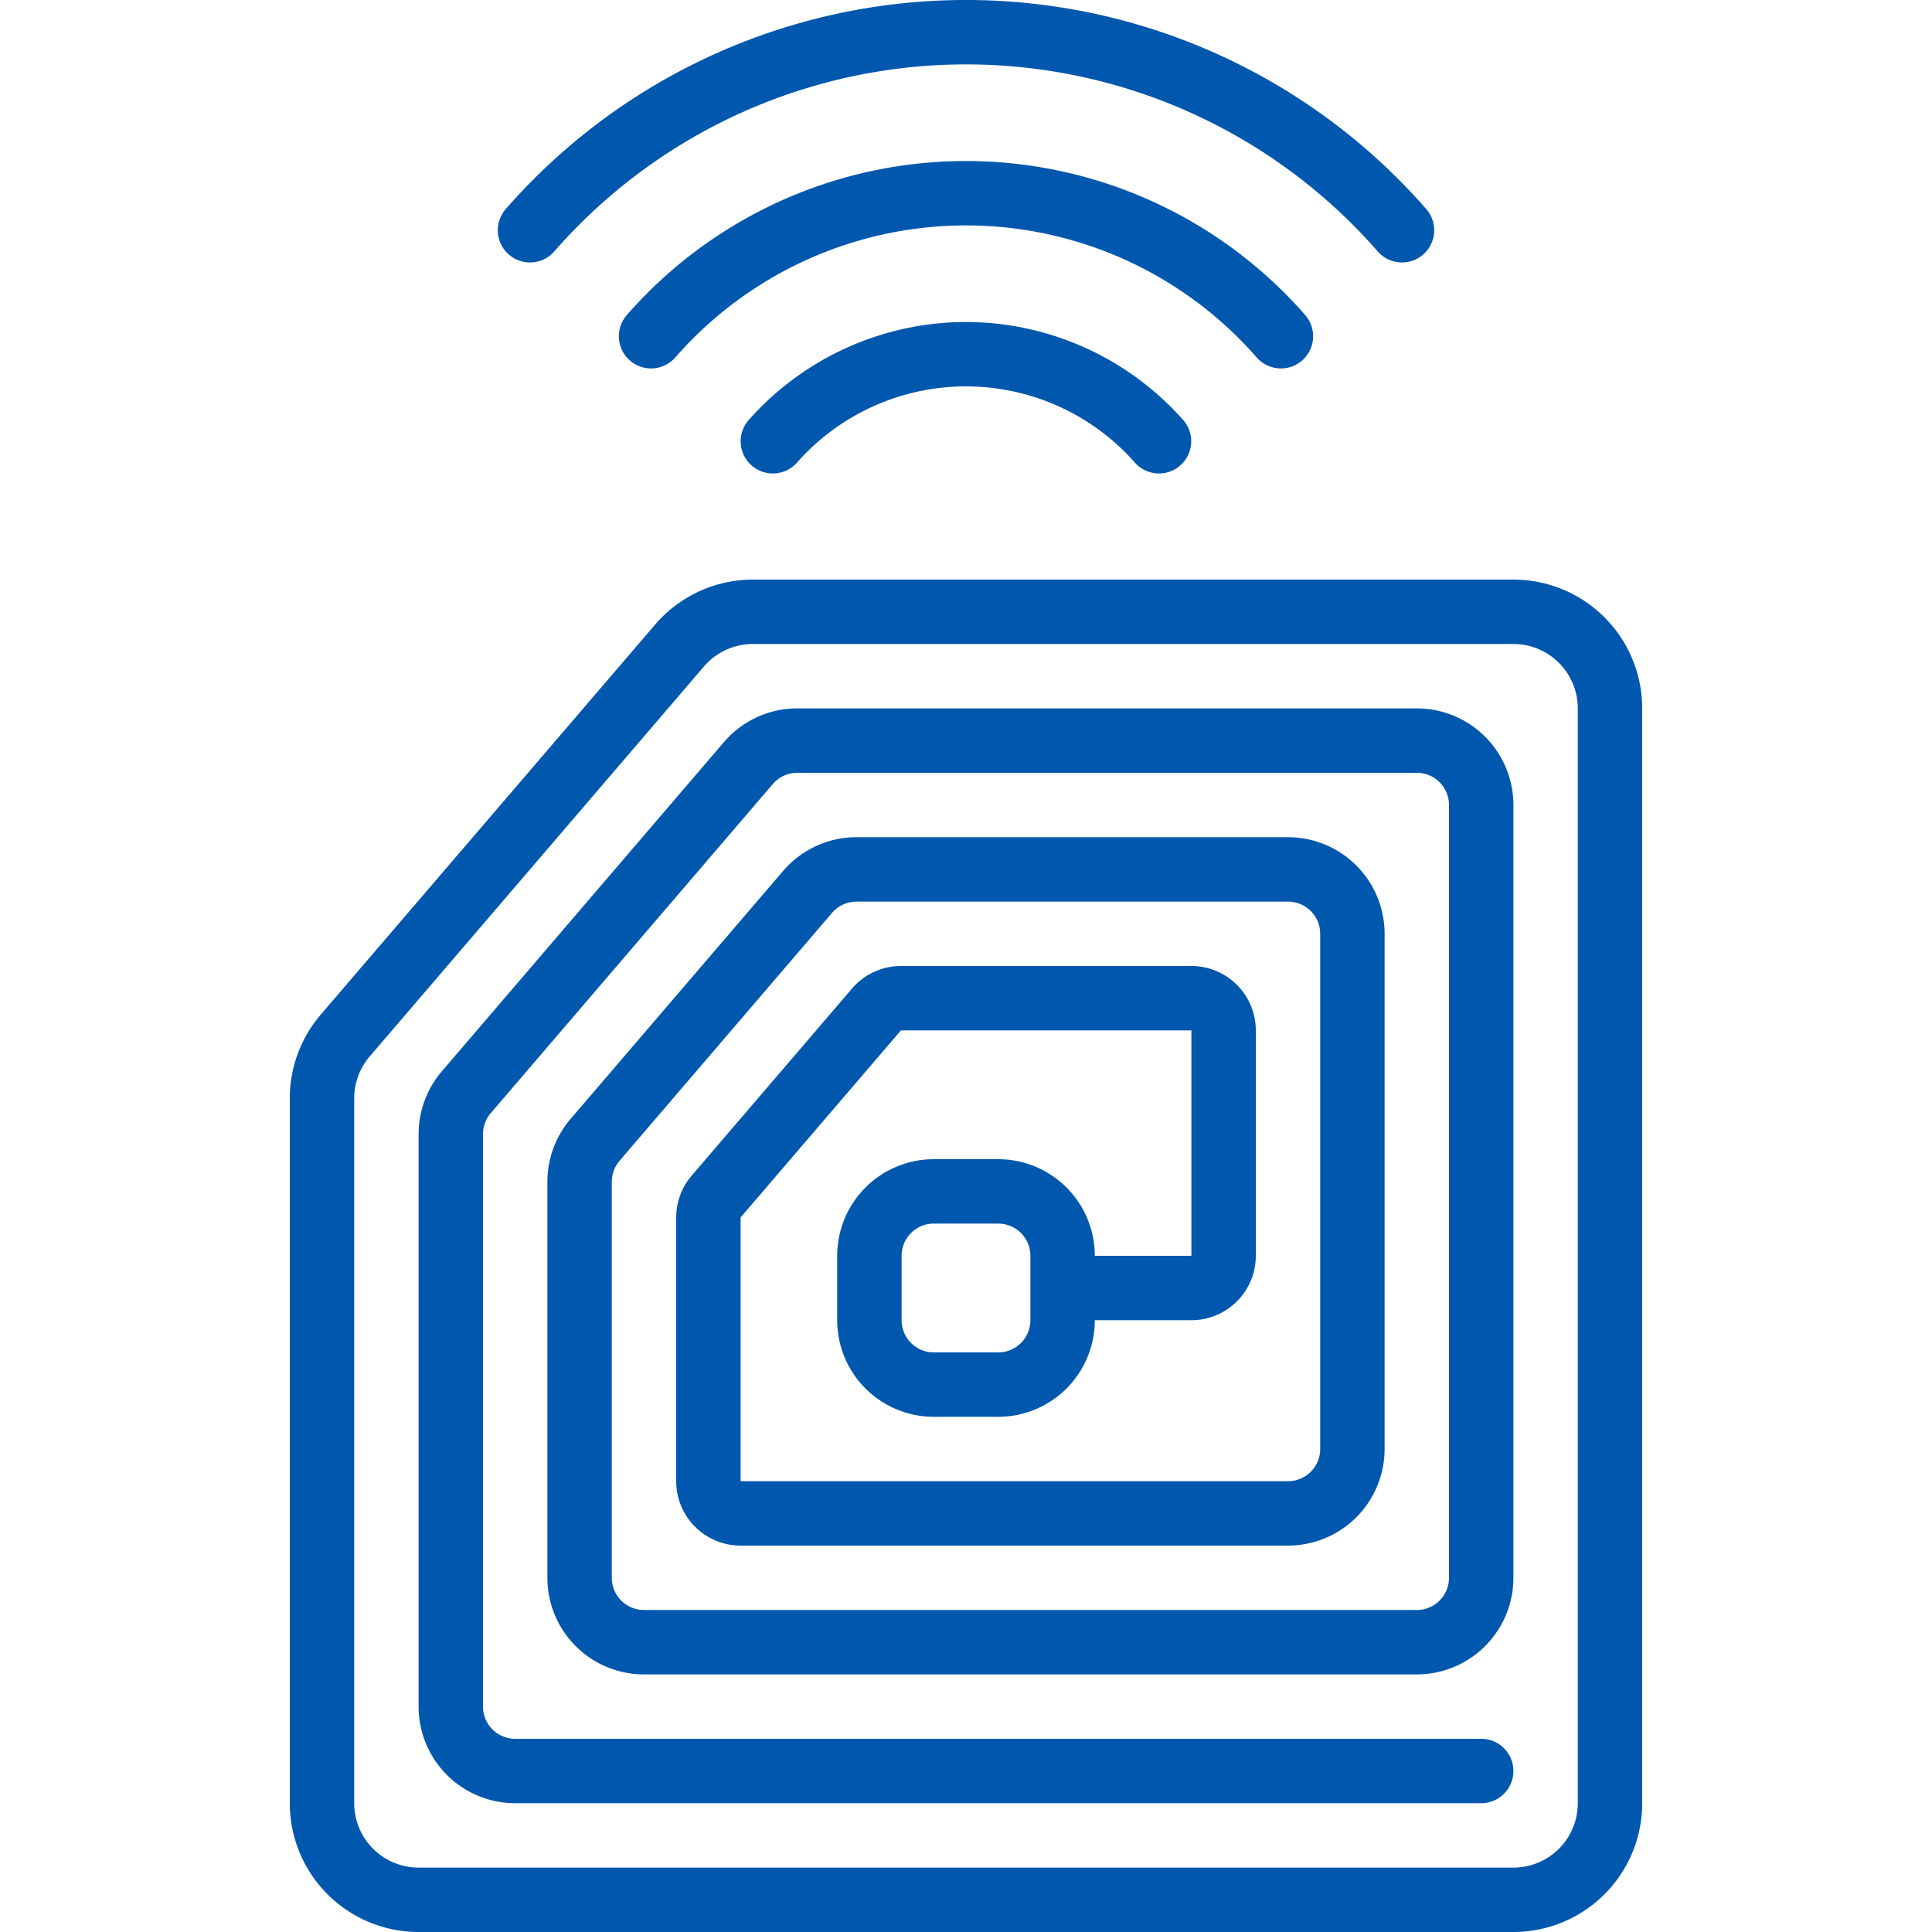 <?xml version="1.0" encoding="UTF-8"?> <svg xmlns="http://www.w3.org/2000/svg" id="Icons" viewBox="0 0 60 60"><path d="M9,34.109V56a4,4,0,0,0,4,4H47a4,4,0,0,0,4-4V22a4,4,0,0,0-4-4H23.38a4,4,0,0,0-3.037,1.4L9.964,31.506A4,4,0,0,0,9,34.109Zm2,0a2,2,0,0,1,.481-1.3L21.86,20.7a2,2,0,0,1,1.52-.7H47a2,2,0,0,1,2,2V56a2,2,0,0,1-2,2H13a2,2,0,0,1-2-2Z" fill="#000000" style="fill: rgb(0, 87, 174);"></path><path d="M16,56H46a1,1,0,0,0,0-2H16a1,1,0,0,1-1-1V35.221a1.006,1.006,0,0,1,.241-.652L24,24.349A1,1,0,0,1,24.76,24H44a1,1,0,0,1,1,1V49a1,1,0,0,1-1,1H20a1,1,0,0,1-1-1V36.7a1,1,0,0,1,.241-.651l6.6-7.7A1,1,0,0,1,26.6,28H40a1,1,0,0,1,1,1V45a1,1,0,0,1-1,1H23V37.809L27.979,32H37v7H34a3,3,0,0,0-3-3H29a3,3,0,0,0-3,3v2a3,3,0,0,0,3,3h2a3,3,0,0,0,3-3h3a2,2,0,0,0,2-2V32a2,2,0,0,0-2-2H27.979a2,2,0,0,0-1.518.7l-4.978,5.807A2,2,0,0,0,21,37.81V46a2,2,0,0,0,2,2H40a3,3,0,0,0,3-3V29a3,3,0,0,0-3-3H26.6a3,3,0,0,0-2.279,1.048l-6.6,7.7A3,3,0,0,0,17,36.7V49a3,3,0,0,0,3,3H44a3,3,0,0,0,3-3V25a3,3,0,0,0-3-3H24.76a3,3,0,0,0-2.279,1.048L13.723,33.269A3,3,0,0,0,13,35.221V53A3,3,0,0,0,16,56ZM32,41a1,1,0,0,1-1,1H29a1,1,0,0,1-1-1V39a1,1,0,0,1,1-1h2a1,1,0,0,1,1,1Z" fill="#000000" style="fill: rgb(0, 87, 174);"></path><path d="M30,10a9.024,9.024,0,0,0-6.771,3.07,1,1,0,0,0,1.5,1.321,7,7,0,0,1,10.538,0,1,1,0,0,0,1.5-1.321A9.024,9.024,0,0,0,30,10Z" fill="#000000" style="fill: rgb(0, 87, 174);"></path><path d="M39.027,11.1a1,1,0,0,0,1.506-1.317,13.991,13.991,0,0,0-21.066,0A1,1,0,0,0,20.973,11.1a11.989,11.989,0,0,1,18.054,0Z" fill="#000000" style="fill: rgb(0, 87, 174);"></path><path d="M42.786,7.808a1,1,0,0,0,1.508-1.315,18.98,18.98,0,0,0-28.588,0,1,1,0,0,0,1.508,1.315,16.978,16.978,0,0,1,25.572,0Z" fill="#000000" style="fill: rgb(0, 87, 174);"></path></svg> 